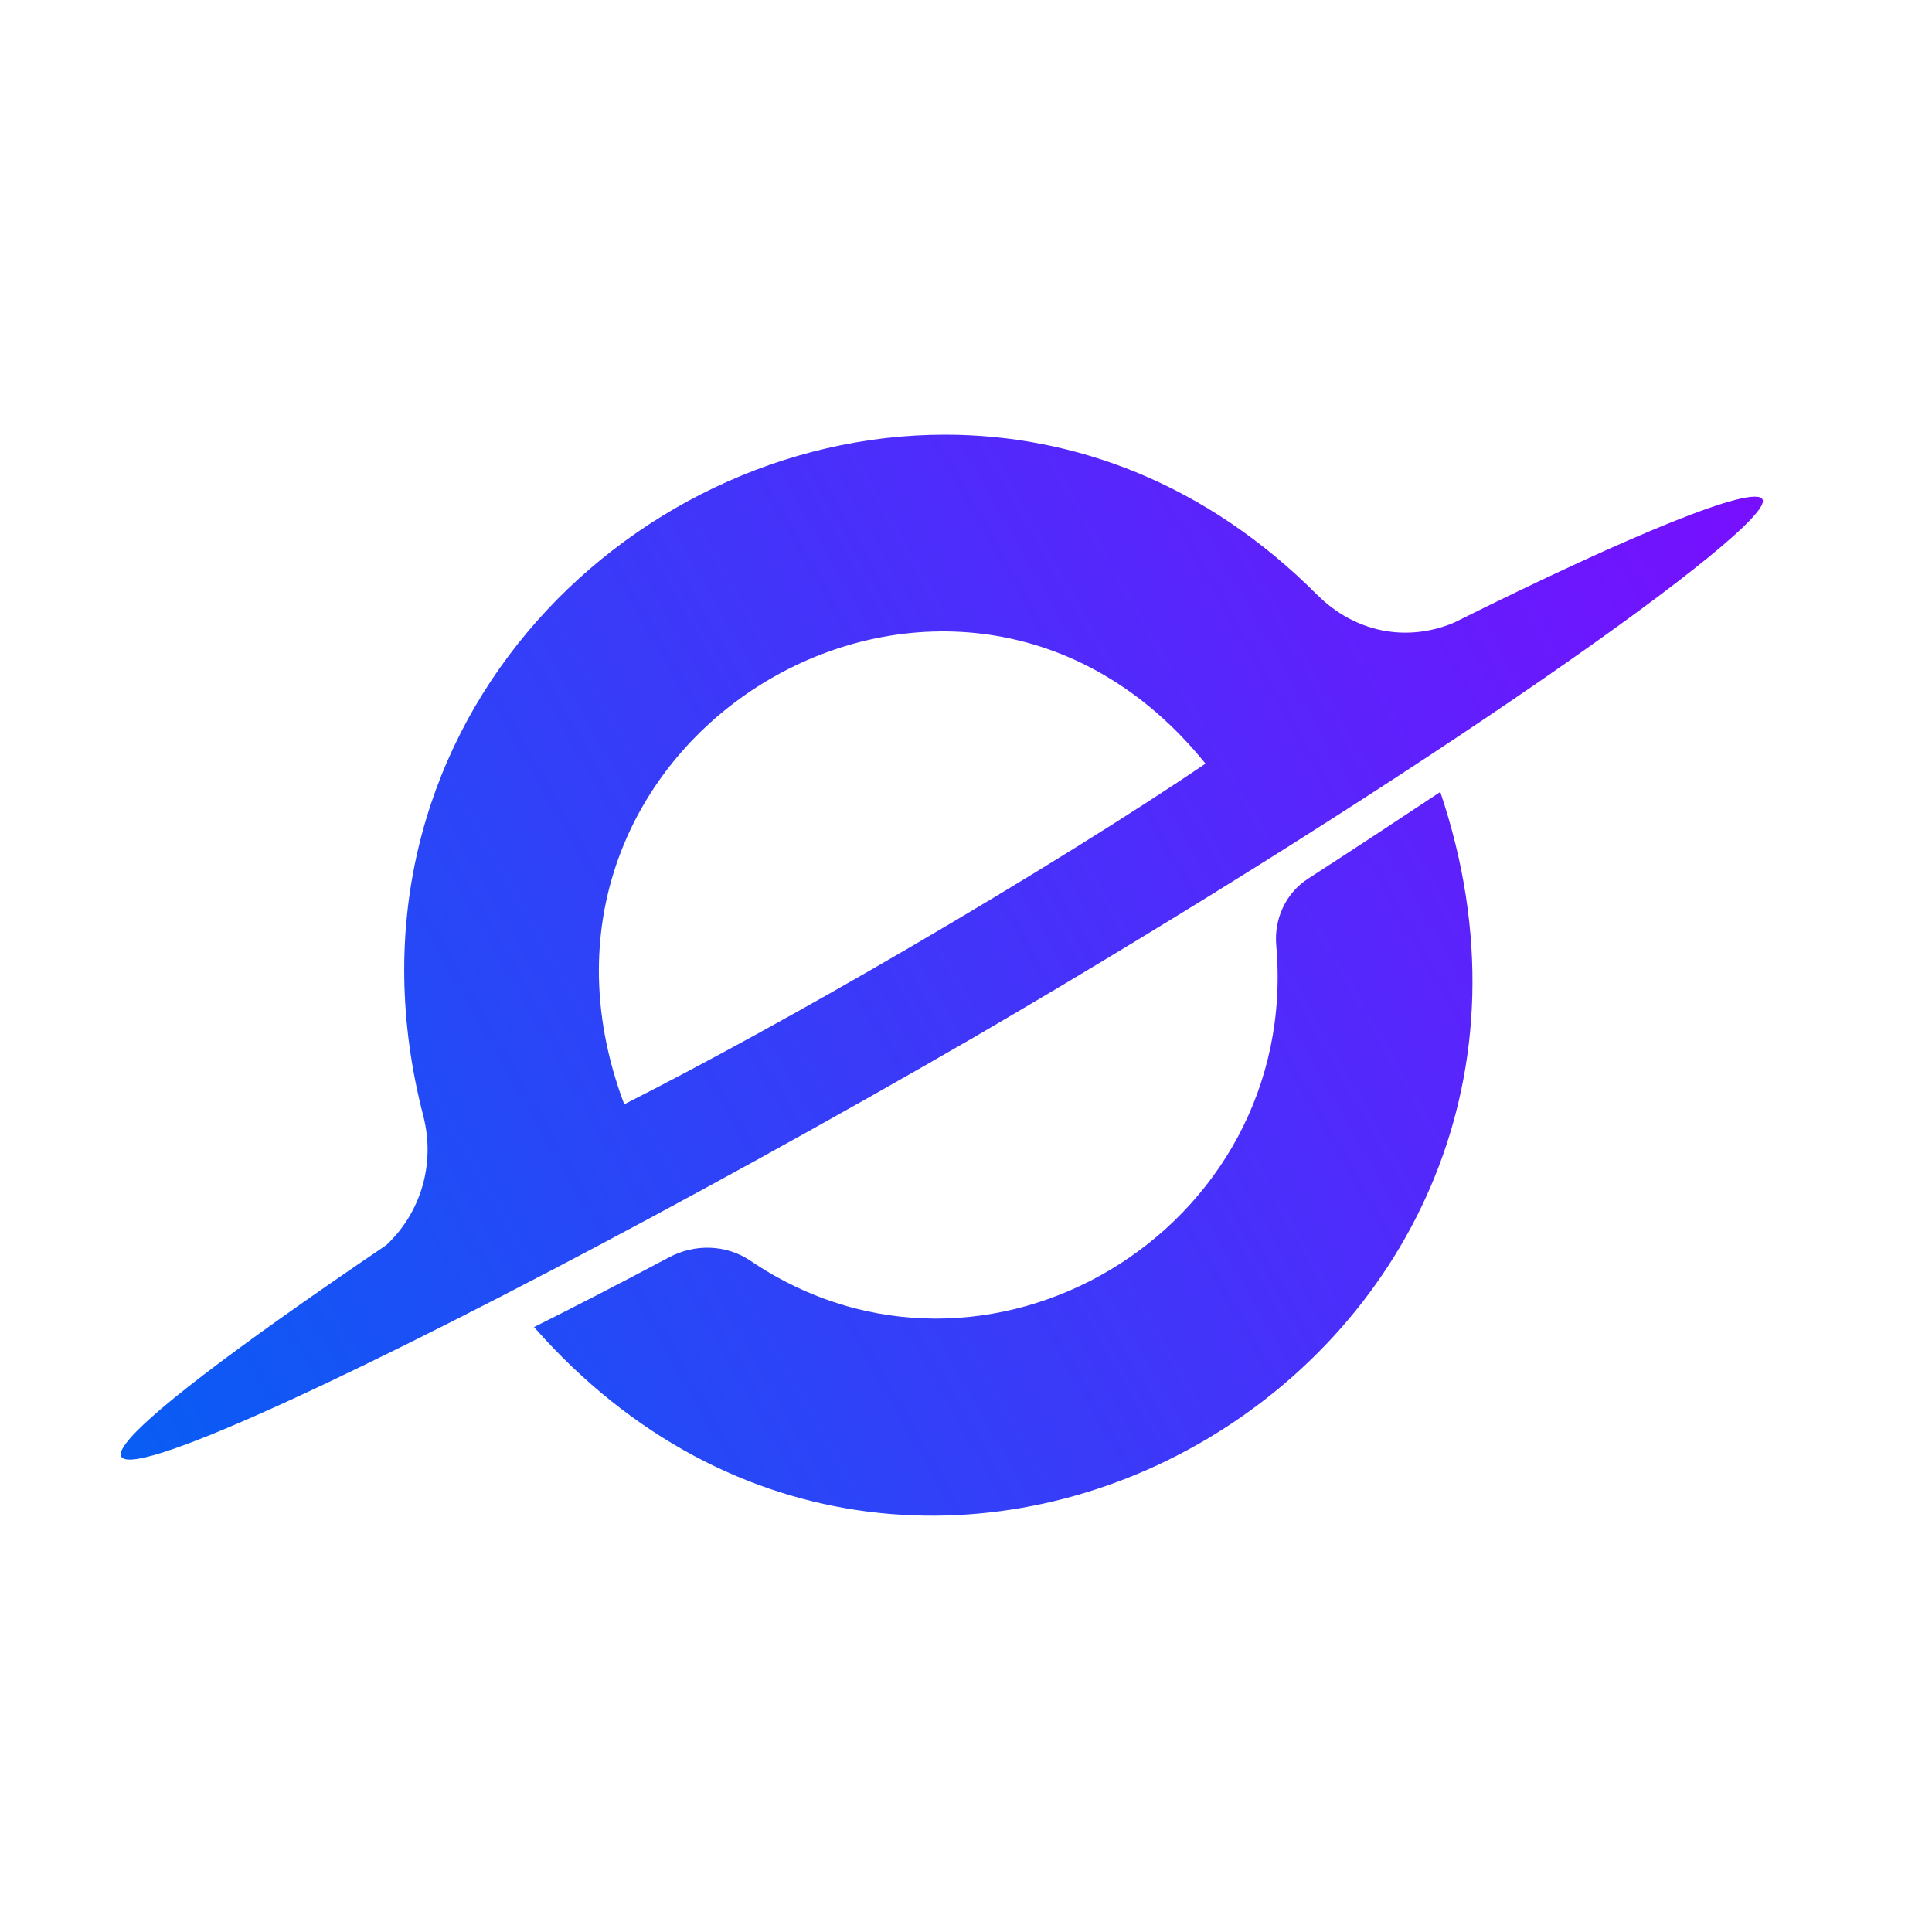 <svg width="64" height="64" viewBox="0 0 64 64" fill="none" xmlns="http://www.w3.org/2000/svg">
<path d="M43.329 29.109C42.596 29.584 42.202 30.434 42.277 31.312C43.112 40.752 32.631 47.034 24.855 41.761C24.054 41.223 23.017 41.195 22.165 41.65C20.521 42.524 19.026 43.294 17.69 43.961C30.715 58.769 54.036 44.99 47.711 26.235C46.208 27.233 44.749 28.191 43.329 29.109ZM39.934 25.297C37.525 26.929 34.07 29.085 30.178 31.36C26.562 33.471 23.222 35.295 20.679 36.581C16.045 24.279 31.716 15.107 39.934 25.297ZM14.026 36.98C14.421 38.532 13.959 40.153 12.8 41.243C-8.557 55.727 13.309 45.338 32.3 34.341C47.316 25.58 58.858 17.37 58.385 16.54C58.105 16.049 54.146 17.645 48.156 20.631C46.559 21.294 44.863 20.926 43.645 19.713H43.641C39.962 16.013 35.581 14.4 31.306 14.4C20.687 14.396 10.749 24.367 14.026 36.98Z" fill="url(#paint0_linear_9977_8710)"/>
<defs>
<linearGradient id="paint0_linear_9977_8710" x1="3.999" y1="48.15" x2="58.666" y2="17.015" gradientUnits="userSpaceOnUse">
<stop stop-color="#085DF4"/>
<stop offset="1" stop-color="#780FFF"/>
</linearGradient>
</defs>
</svg>
